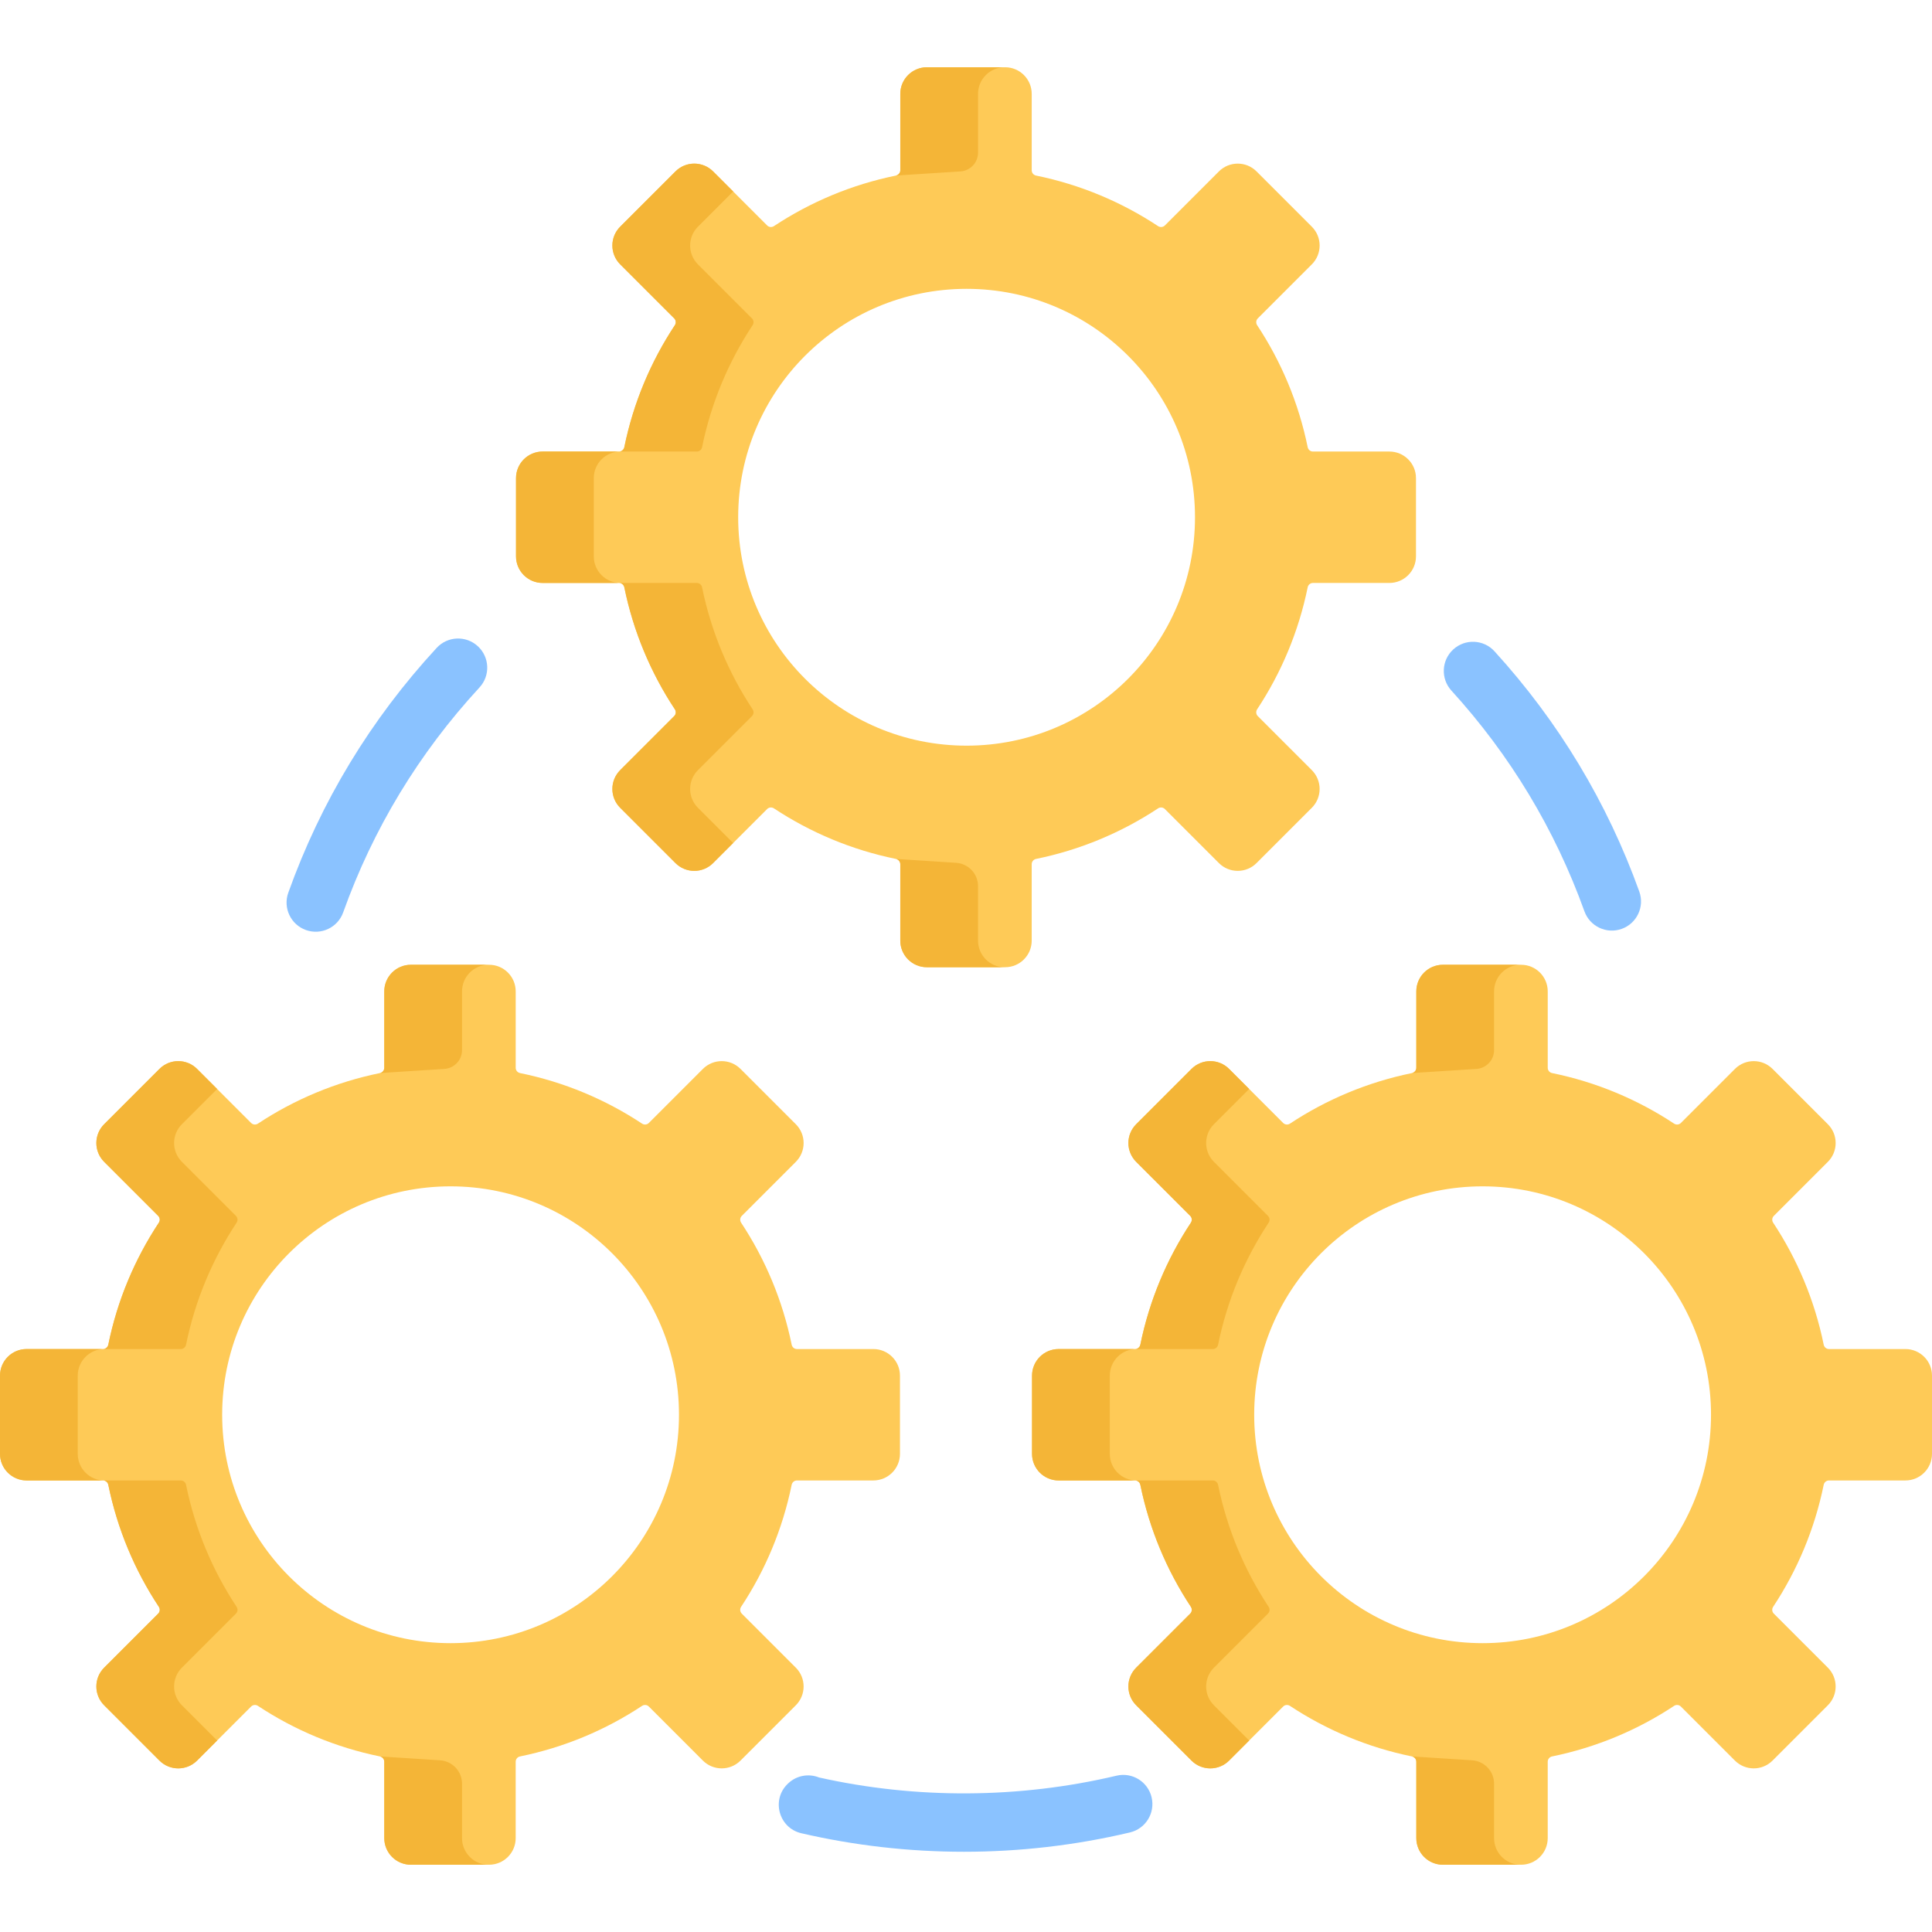 <?xml version="1.0" encoding="iso-8859-1"?>
<!-- Generator: Adobe Illustrator 19.0.0, SVG Export Plug-In . SVG Version: 6.00 Build 0)  -->
<svg version="1.1" id="Capa_1" xmlns="http://www.w3.org/2000/svg" xmlns:xlink="http://www.w3.org/1999/xlink" x="0px" y="0px"
	 viewBox="0 0 511.998 511.998" style="enable-background:new 0 0 511.998 511.998;" xml:space="preserve">
<path style="fill:#FECA57;" d="M368.199,119.662H347.95c-0.683,0-1.264-0.483-1.401-1.152c-2.394-11.741-7.01-22.672-13.396-32.333
	c-0.376-0.57-0.306-1.321,0.177-1.804l14.32-14.32c2.754-2.754,2.754-7.219,0-9.972l-14.654-14.654
	c-2.754-2.754-7.219-2.754-9.973,0l-14.32,14.32c-0.483,0.483-1.235,0.553-1.804,0.177c-9.661-6.386-20.593-11.002-32.333-13.397
	c-0.669-0.136-1.152-0.718-1.152-1.4v-20.25c0-3.895-3.157-7.052-7.052-7.052h-20.724c-3.895,0-7.052,3.157-7.052,7.052v20.249
	c0,0.683-0.483,1.264-1.152,1.4c-11.74,2.394-22.672,7.011-32.333,13.397c-0.57,0.377-1.321,0.306-1.804-0.177l-14.32-14.32
	c-2.754-2.754-7.219-2.754-9.972,0L164.35,60.08c-2.754,2.754-2.754,7.219,0,9.972l14.32,14.32c0.483,0.483,0.553,1.235,0.177,1.804
	c-6.386,9.661-11.002,20.593-13.397,32.333c-0.136,0.669-0.718,1.152-1.4,1.152h-20.249c-3.895,0-7.052,3.157-7.052,7.052v20.724
	c0,3.895,3.157,7.052,7.052,7.052h20.249c0.683,0,1.264,0.483,1.4,1.152c2.394,11.74,7.011,22.672,13.397,32.333
	c0.376,0.57,0.306,1.321-0.177,1.804l-14.32,14.32c-2.754,2.754-2.754,7.219,0,9.972l14.654,14.654c2.754,2.754,7.219,2.754,9.972,0
	l14.32-14.32c0.483-0.483,1.234-0.553,1.804-0.177c9.661,6.386,20.592,11.002,32.333,13.397c0.669,0.136,1.152,0.718,1.152,1.4
	v20.249c0,3.895,3.157,7.052,7.052,7.052h20.724c3.894,0,7.052-3.157,7.052-7.052v-20.249c0-0.683,0.483-1.264,1.152-1.4
	c11.74-2.394,22.672-7.011,32.333-13.397c0.569-0.376,1.321-0.306,1.804,0.177l14.32,14.32c2.754,2.754,7.219,2.754,9.973,0
	l14.654-14.654c2.754-2.754,2.754-7.219,0-9.972l-14.32-14.32c-0.483-0.483-0.553-1.234-0.177-1.804
	c6.386-9.661,11.002-20.592,13.396-32.333c0.136-0.669,0.718-1.152,1.4-1.152h20.249c3.895,0,7.052-3.157,7.052-7.052v-20.724
	C375.251,122.819,372.094,119.662,368.199,119.662z M256.155,197.607c-33.43,0-60.531-27.101-60.531-60.531
	s27.101-60.531,60.531-60.531s60.531,27.101,60.531,60.531S289.585,197.607,256.155,197.607z"/>
<path style="fill:#F4B537;" d="M184.955,214.071c-2.753-2.754-2.753-7.219,0-9.972l14.321-14.321
	c0.483-0.483,0.553-1.234,0.177-1.804c-6.386-9.661-11.002-20.592-13.397-32.333c-0.136-0.669-0.717-1.152-1.4-1.152h-20.249
	c-3.895,0-7.051-3.157-7.051-7.052v-20.724c0-3.894,3.157-7.052,7.051-7.052h20.249c0.683,0,1.264-0.483,1.4-1.152
	c2.395-11.741,7.011-22.672,13.397-32.333c0.377-0.57,0.306-1.321-0.177-1.804l-14.321-14.32c-2.753-2.754-2.753-7.218,0-9.972
	l9.338-9.338l-5.316-5.316c-2.754-2.754-7.219-2.754-9.972,0L164.35,60.08c-2.753,2.754-2.753,7.219,0,9.972l14.321,14.32
	c0.483,0.483,0.553,1.235,0.177,1.804c-6.386,9.661-11.002,20.593-13.397,32.333c-0.136,0.669-0.717,1.152-1.4,1.152h-20.249
	c-3.895,0-7.051,3.157-7.051,7.052v20.724c0,3.894,3.157,7.052,7.051,7.052h20.249c0.683,0,1.264,0.483,1.4,1.152
	c2.395,11.74,7.011,22.672,13.397,32.333c0.377,0.57,0.306,1.321-0.177,1.804l-14.321,14.321c-2.753,2.754-2.753,7.219,0,9.972
	l14.655,14.654c2.754,2.754,7.218,2.754,9.972,0l5.316-5.316L184.955,214.071z"/>
<g>
	<path style="fill:#8AC2FF;" d="M419.887,241.503c-7.802-21.7-19.663-41.38-35.254-58.494c-2.874-3.154-2.646-8.042,0.509-10.915
		c3.154-2.873,8.041-2.648,10.916,0.508c16.968,18.626,29.878,40.048,38.372,63.673c1.444,4.015-0.641,8.441-4.657,9.885
		C425.77,247.601,421.335,245.531,419.887,241.503z"/>
	<path style="fill:#8AC2FF;" d="M81.07,246.466c-4.018-1.437-6.111-5.859-4.675-9.877c8.628-24.133,21.858-45.965,39.322-64.889
		c2.894-3.137,7.783-3.333,10.918-0.439c3.137,2.895,3.333,7.782,0.438,10.918c-16.048,17.39-28.202,37.446-36.127,59.611
		C89.513,245.803,85.097,247.904,81.07,246.466z"/>
	<path style="fill:#8AC2FF;" d="M212.365,485.826c-6.026-1.399-8.048-8.989-3.505-13.197l0.081-0.075
		c2.26-2.094,5.435-2.577,8.116-1.508c25.723,5.771,53.106,5.622,78.831-0.472c4.152-0.986,8.316,1.585,9.3,5.738
		c0.984,4.152-1.585,8.315-5.737,9.299C270.324,492.512,240.309,492.304,212.365,485.826z"/>
</g>
<g>
	<path style="fill:#F4B537;" d="M259.191,24.877c0-3.895,3.157-7.052,7.052-7.052h-20.605c-3.894,0-7.051,3.157-7.051,7.052v20.249
		c0,0.683-0.483,1.264-1.152,1.4l17.085-1.1c2.628-0.169,4.673-2.35,4.673-4.983V24.877H259.191z"/>
	<path style="fill:#F4B537;" d="M259.191,249.275v-14.421c0-3.278-2.545-5.992-5.816-6.202l-15.941-1.026
		c0.669,0.136,1.152,0.717,1.152,1.4v20.249c0,3.895,3.157,7.052,7.052,7.052h20.605
		C262.348,256.327,259.191,253.169,259.191,249.275z"/>
</g>
<path style="fill:#FECA57;" d="M504.949,357.509H484.7c-0.683,0-1.264-0.483-1.401-1.152c-2.394-11.741-7.01-22.672-13.396-32.333
	c-0.376-0.57-0.306-1.321,0.177-1.804l14.32-14.32c2.754-2.754,2.754-7.219,0-9.972l-14.654-14.654
	c-2.754-2.754-7.219-2.754-9.973,0l-14.32,14.32c-0.483,0.483-1.235,0.553-1.804,0.177c-9.661-6.386-20.593-11.002-32.333-13.397
	c-0.669-0.136-1.152-0.718-1.152-1.4v-20.249c0-3.895-3.157-7.052-7.052-7.052h-20.724c-3.895,0-7.052,3.157-7.052,7.052v20.249
	c0,0.683-0.483,1.264-1.152,1.4c-11.74,2.394-22.672,7.011-32.333,13.397c-0.57,0.377-1.321,0.306-1.804-0.177l-14.32-14.32
	c-2.754-2.754-7.219-2.754-9.972,0l-14.654,14.654c-2.754,2.754-2.754,7.219,0,9.972l14.32,14.32
	c0.483,0.483,0.553,1.235,0.177,1.804c-6.386,9.661-11.002,20.593-13.397,32.333c-0.136,0.669-0.718,1.152-1.4,1.152H280.55
	c-3.895,0-7.052,3.157-7.052,7.052v20.724c0,3.895,3.157,7.052,7.052,7.052h20.249c0.683,0,1.264,0.483,1.4,1.152
	c2.394,11.74,7.011,22.672,13.397,32.333c0.376,0.57,0.306,1.321-0.177,1.804l-14.32,14.32c-2.754,2.754-2.754,7.219,0,9.972
	l14.654,14.654c2.754,2.754,7.219,2.754,9.972,0l14.32-14.32c0.483-0.483,1.234-0.553,1.804-0.177
	c9.661,6.386,20.592,11.002,32.333,13.397c0.669,0.136,1.152,0.717,1.152,1.4v20.249c0,3.895,3.157,7.052,7.052,7.052h20.724
	c3.894,0,7.052-3.157,7.052-7.052v-20.249c0-0.683,0.483-1.264,1.152-1.4c11.74-2.395,22.672-7.011,32.333-13.397
	c0.569-0.376,1.321-0.306,1.804,0.177l14.32,14.32c2.754,2.754,7.219,2.754,9.973,0l14.654-14.654c2.754-2.754,2.754-7.219,0-9.972
	l-14.32-14.32c-0.483-0.483-0.553-1.234-0.177-1.804c6.386-9.661,11.002-20.592,13.396-32.333c0.136-0.669,0.718-1.152,1.4-1.152
	h20.249c3.895,0,7.052-3.157,7.052-7.052v-20.724C512,360.666,508.843,357.509,504.949,357.509z M392.904,435.453
	c-33.43,0-60.531-27.101-60.531-60.531s27.101-60.531,60.531-60.531s60.531,27.101,60.531,60.531S426.335,435.453,392.904,435.453z"
	/>
<g>
	<path style="fill:#F4B537;" d="M321.704,451.918c-2.753-2.754-2.753-7.219,0-9.972l14.321-14.321
		c0.483-0.483,0.553-1.234,0.177-1.804c-6.386-9.661-11.002-20.592-13.397-32.333c-0.136-0.669-0.717-1.152-1.4-1.152h-20.249
		c-3.895,0-7.051-3.157-7.051-7.052V364.56c0-3.895,3.157-7.052,7.051-7.052h20.249c0.683,0,1.264-0.483,1.4-1.152
		c2.395-11.741,7.011-22.672,13.397-32.333c0.377-0.57,0.306-1.321-0.177-1.804l-14.321-14.32c-2.753-2.754-2.753-7.218,0-9.972
		l9.338-9.338l-5.316-5.316c-2.754-2.754-7.219-2.754-9.972,0l-14.655,14.654c-2.753,2.754-2.753,7.219,0,9.972l14.321,14.32
		c0.483,0.483,0.553,1.235,0.177,1.804c-6.386,9.661-11.002,20.593-13.397,32.333c-0.136,0.669-0.717,1.152-1.4,1.152h-20.25
		c-3.895,0-7.051,3.157-7.051,7.052v20.724c0,3.895,3.157,7.052,7.051,7.052h20.25c0.683,0,1.264,0.483,1.4,1.152
		c2.395,11.74,7.011,22.672,13.397,32.333c0.377,0.57,0.306,1.321-0.177,1.804l-14.321,14.321c-2.753,2.754-2.753,7.219,0,9.972
		l14.655,14.654c2.754,2.754,7.218,2.754,9.972,0l5.316-5.316L321.704,451.918z"/>
	<path style="fill:#F4B537;" d="M395.941,262.723c0-3.895,3.157-7.051,7.051-7.051h-20.605c-3.894,0-7.052,3.157-7.052,7.051v20.249
		c0,0.683-0.483,1.264-1.152,1.4l17.085-1.1c2.628-0.169,4.673-2.35,4.673-4.983L395.941,262.723L395.941,262.723z"/>
	<path style="fill:#F4B537;" d="M395.941,487.121V472.7c0-3.278-2.545-5.992-5.816-6.202l-15.941-1.026
		c0.669,0.136,1.152,0.717,1.152,1.4v20.249c0,3.895,3.157,7.052,7.052,7.052h20.605
		C399.098,494.173,395.941,491.016,395.941,487.121z"/>
</g>
<path style="fill:#FECA57;" d="M231.45,357.509h-20.249c-0.683,0-1.264-0.483-1.401-1.152c-2.394-11.741-7.01-22.672-13.396-32.333
	c-0.376-0.57-0.306-1.321,0.177-1.804l14.32-14.32c2.754-2.754,2.754-7.219,0-9.972l-14.654-14.654
	c-2.754-2.754-7.219-2.754-9.973,0l-14.32,14.32c-0.483,0.483-1.235,0.553-1.804,0.177c-9.661-6.386-20.593-11.002-32.333-13.397
	c-0.669-0.136-1.152-0.718-1.152-1.4v-20.249c0-3.895-3.157-7.052-7.051-7.052H108.89c-3.895,0-7.052,3.157-7.052,7.052v20.249
	c0,0.683-0.483,1.264-1.152,1.4c-11.74,2.394-22.672,7.011-32.333,13.397c-0.57,0.377-1.321,0.306-1.804-0.177l-14.32-14.32
	c-2.754-2.754-7.219-2.754-9.972,0L27.6,297.926c-2.754,2.754-2.754,7.219,0,9.972l14.32,14.32c0.483,0.483,0.553,1.235,0.177,1.804
	c-6.386,9.661-11.002,20.593-13.397,32.333c-0.136,0.669-0.718,1.152-1.4,1.152H7.052c-3.895,0-7.052,3.157-7.052,7.052v20.724
	c0,3.895,3.157,7.052,7.052,7.052h20.249c0.683,0,1.264,0.483,1.4,1.152c2.394,11.74,7.011,22.672,13.397,32.333
	c0.376,0.57,0.306,1.321-0.177,1.804l-14.32,14.32c-2.754,2.754-2.754,7.219,0,9.972l14.654,14.654c2.754,2.754,7.219,2.754,9.972,0
	l14.32-14.32c0.483-0.483,1.234-0.553,1.804-0.177c9.661,6.386,20.592,11.002,32.333,13.397c0.669,0.136,1.152,0.717,1.152,1.4
	v20.249c0,3.895,3.157,7.052,7.052,7.052h20.724c3.894,0,7.051-3.157,7.051-7.052V466.87c0-0.683,0.483-1.264,1.152-1.4
	c11.74-2.395,22.672-7.011,32.333-13.397c0.569-0.376,1.321-0.306,1.804,0.177l14.32,14.32c2.754,2.754,7.219,2.754,9.973,0
	l14.654-14.654c2.754-2.754,2.754-7.219,0-9.972l-14.32-14.32c-0.483-0.483-0.553-1.234-0.177-1.804
	c6.386-9.661,11.002-20.592,13.396-32.333c0.136-0.669,0.718-1.152,1.4-1.152h20.249c3.895,0,7.052-3.157,7.052-7.052v-20.724
	C238.501,360.666,235.344,357.509,231.45,357.509z M119.406,435.453c-33.43,0-60.531-27.101-60.531-60.531
	s27.101-60.531,60.531-60.531s60.531,27.101,60.531,60.531S152.836,435.453,119.406,435.453z"/>
<g>
	<path style="fill:#F4B537;" d="M48.205,451.918c-2.753-2.754-2.753-7.219,0-9.972l14.321-14.321
		c0.483-0.483,0.553-1.234,0.177-1.804c-6.386-9.661-11.002-20.592-13.397-32.333c-0.136-0.669-0.717-1.152-1.4-1.152h-20.25
		c-3.895,0-7.052-3.157-7.052-7.052V364.56c0-3.895,3.157-7.052,7.052-7.052h20.249c0.683,0,1.264-0.483,1.4-1.152
		c2.395-11.741,7.011-22.672,13.397-32.333c0.377-0.57,0.306-1.321-0.177-1.804l-14.321-14.32c-2.753-2.754-2.753-7.218,0-9.972
		l9.338-9.338l-5.316-5.316c-2.754-2.754-7.219-2.754-9.972,0L27.6,297.926c-2.753,2.754-2.753,7.219,0,9.972l14.321,14.32
		c0.483,0.483,0.553,1.235,0.177,1.804c-6.386,9.661-11.002,20.593-13.397,32.333c-0.136,0.669-0.717,1.152-1.4,1.152H7.052
		c-3.895,0-7.051,3.157-7.051,7.052v20.724c0,3.895,3.157,7.052,7.051,7.052h20.249c0.683,0,1.264,0.483,1.4,1.152
		c2.395,11.74,7.011,22.672,13.397,32.333c0.377,0.57,0.306,1.321-0.177,1.804L27.6,441.946c-2.753,2.754-2.753,7.219,0,9.972
		l14.655,14.654c2.754,2.754,7.218,2.754,9.972,0l5.316-5.316L48.205,451.918z"/>
	<path style="fill:#F4B537;" d="M122.442,262.723c0-3.895,3.157-7.051,7.051-7.051h-20.605c-3.894,0-7.051,3.157-7.051,7.051v20.249
		c0,0.683-0.483,1.264-1.152,1.4l17.085-1.1c2.628-0.169,4.673-2.35,4.673-4.983L122.442,262.723L122.442,262.723z"/>
	<path style="fill:#F4B537;" d="M122.442,487.121V472.7c0-3.278-2.545-5.992-5.816-6.202l-15.941-1.026
		c0.669,0.136,1.152,0.717,1.152,1.4v20.249c0,3.895,3.157,7.052,7.052,7.052h20.605
		C125.599,494.173,122.442,491.016,122.442,487.121z"/>
</g>
<g>
</g>
<g>
</g>
<g>
</g>
<g>
</g>
<g>
</g>
<g>
</g>
<g>
</g>
<g>
</g>
<g>
</g>
<g>
</g>
<g>
</g>
<g>
</g>
<g>
</g>
<g>
</g>
<g>
</g>
</svg>
